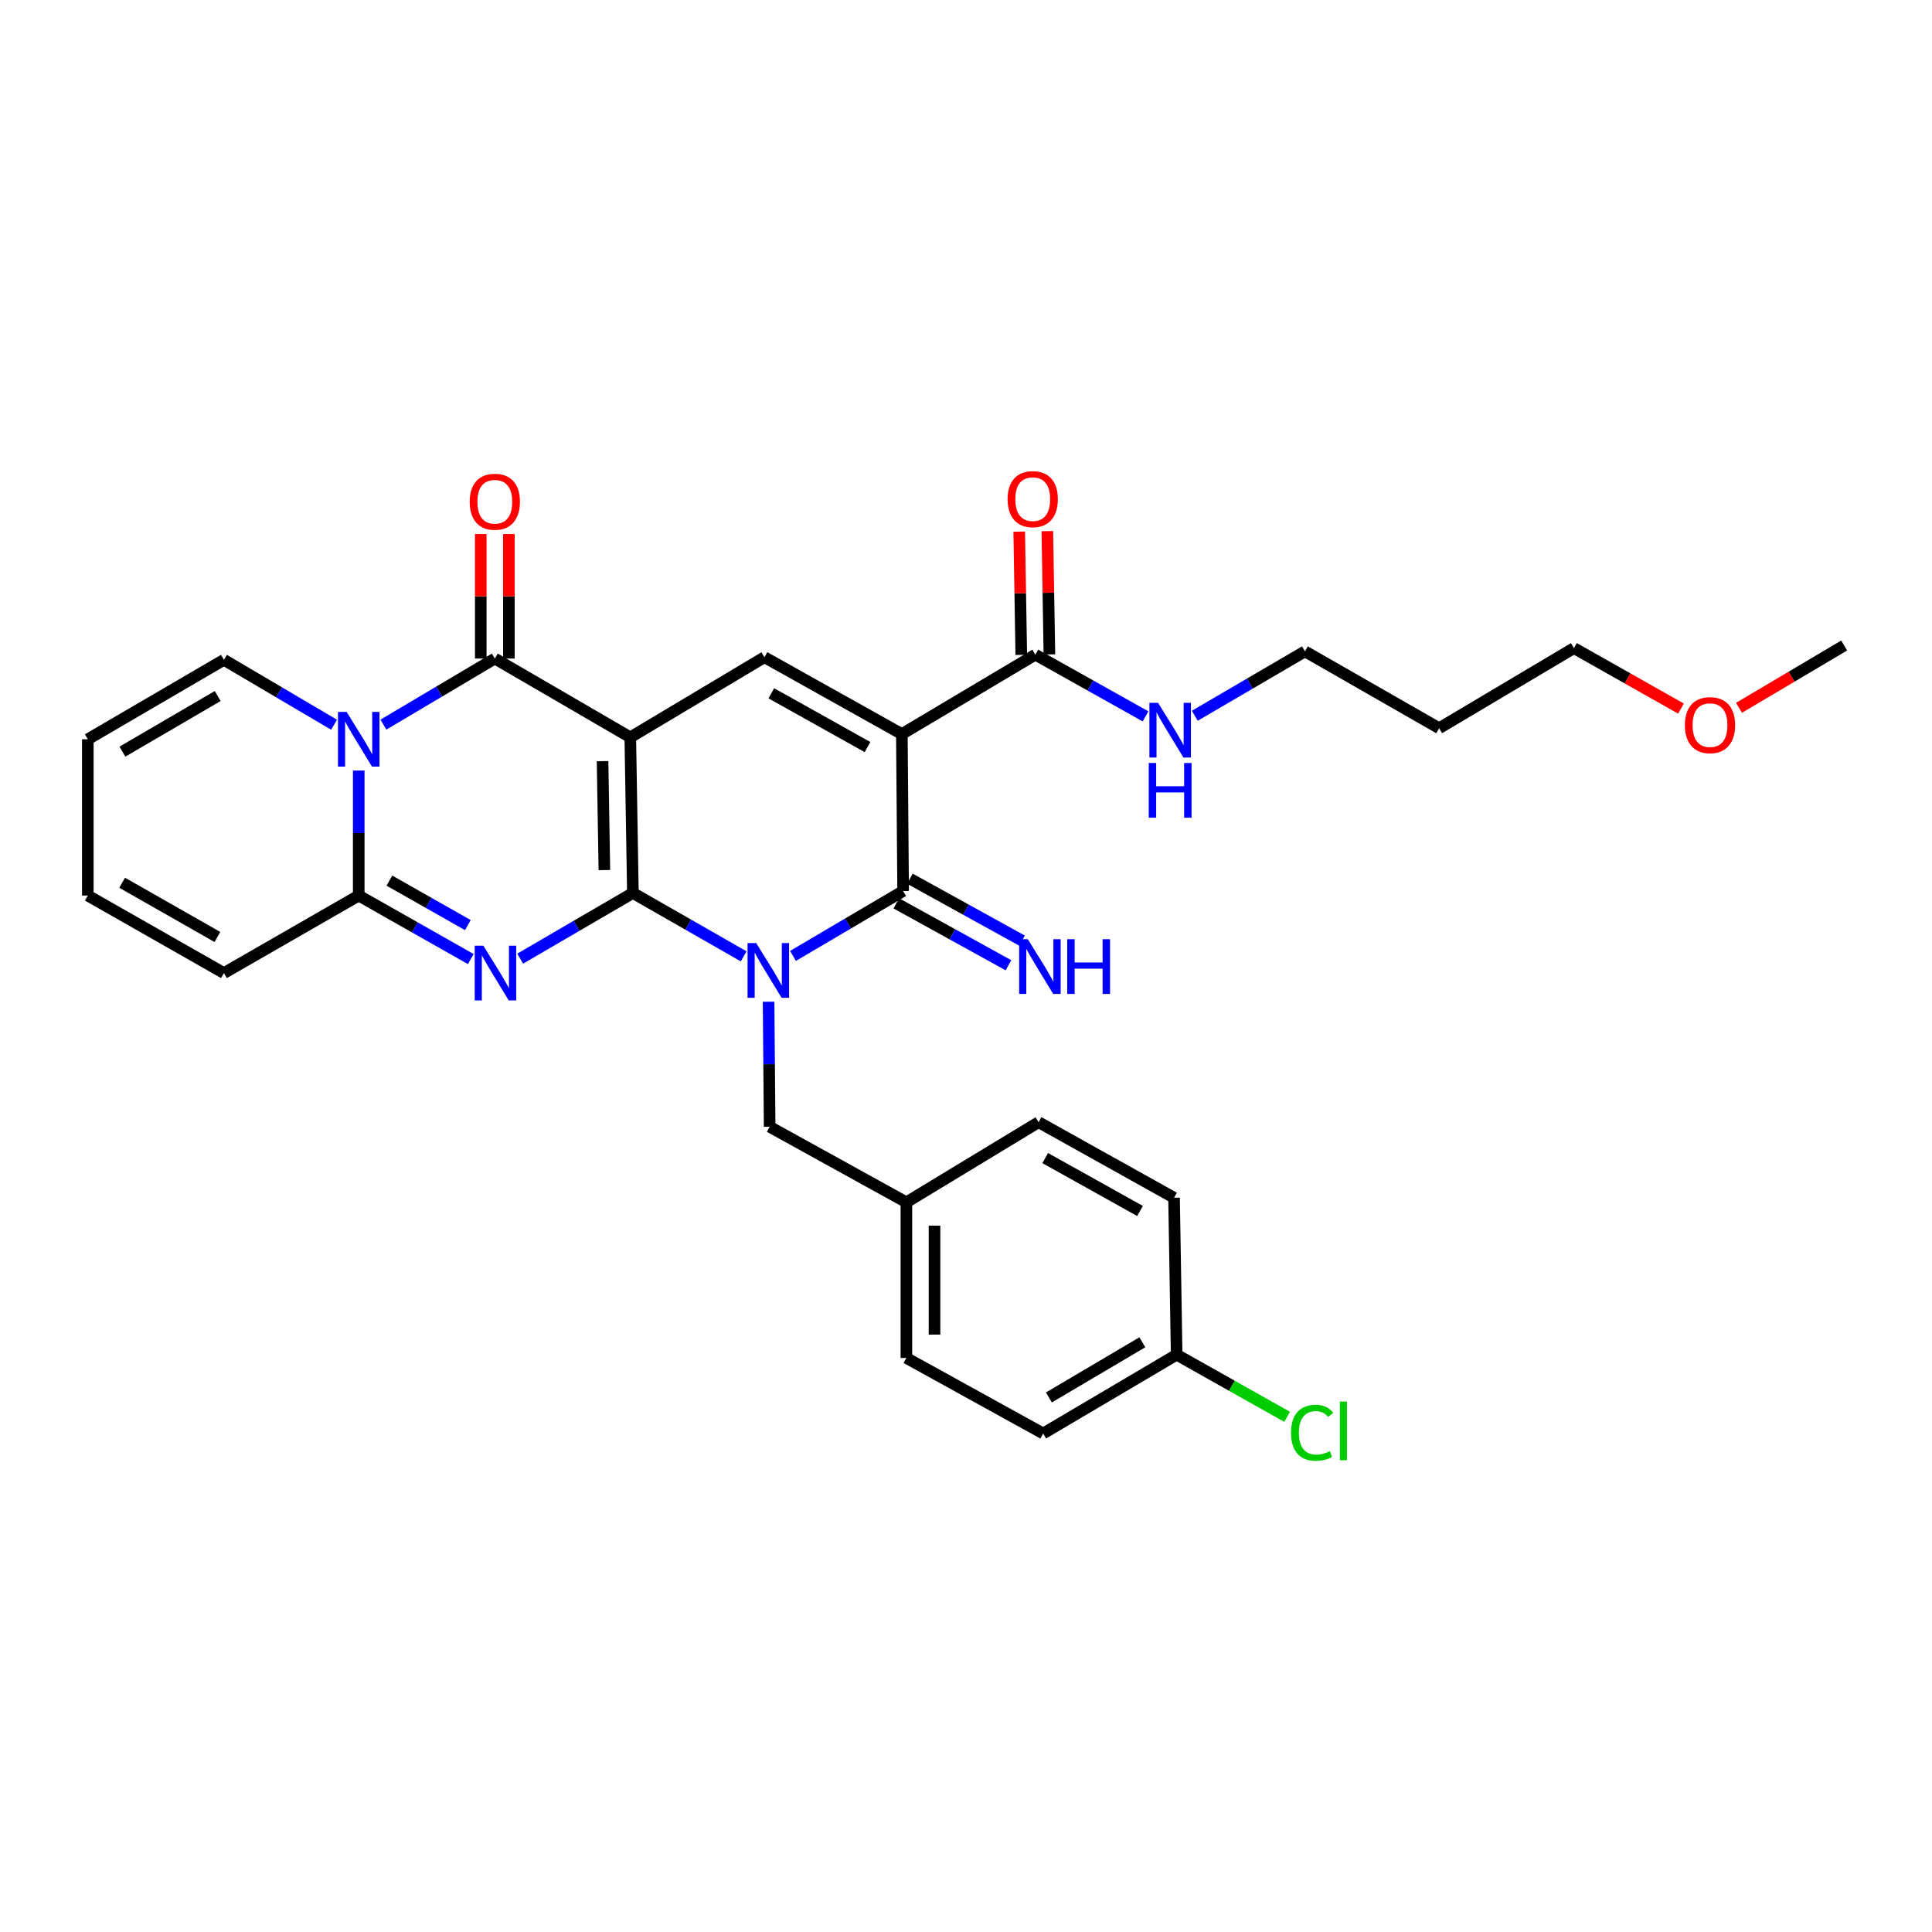 <?xml version='1.0' encoding='iso-8859-1'?>
<svg version='1.1' baseProfile='full'
              xmlns='http://www.w3.org/2000/svg'
                      xmlns:rdkit='http://www.rdkit.org/xml'
                      xmlns:xlink='http://www.w3.org/1999/xlink'
                  xml:space='preserve'
width='1000px' height='1000px' viewBox='0 0 1000 1000'>
<!-- END OF HEADER -->
<rect style='opacity:1.0;fill:#FFFFFF;stroke:none' width='1000' height='1000' x='0' y='0'> </rect>
<path class='bond-0' d='M 327.581,462.206 L 326.239,381.638' style='fill:none;fill-rule:evenodd;stroke:#000000;stroke-width:6px;stroke-linecap:butt;stroke-linejoin:miter;stroke-opacity:1' />
<path class='bond-0' d='M 312.824,450.364 L 311.884,393.966' style='fill:none;fill-rule:evenodd;stroke:#000000;stroke-width:6px;stroke-linecap:butt;stroke-linejoin:miter;stroke-opacity:1' />
<path class='bond-1' d='M 327.581,462.206 L 356.253,478.606' style='fill:none;fill-rule:evenodd;stroke:#000000;stroke-width:6px;stroke-linecap:butt;stroke-linejoin:miter;stroke-opacity:1' />
<path class='bond-1' d='M 356.253,478.606 L 384.925,495.006' style='fill:none;fill-rule:evenodd;stroke:#0000FF;stroke-width:6px;stroke-linecap:butt;stroke-linejoin:miter;stroke-opacity:1' />
<path class='bond-2' d='M 327.581,462.206 L 298.415,479.202' style='fill:none;fill-rule:evenodd;stroke:#000000;stroke-width:6px;stroke-linecap:butt;stroke-linejoin:miter;stroke-opacity:1' />
<path class='bond-2' d='M 298.415,479.202 L 269.249,496.197' style='fill:none;fill-rule:evenodd;stroke:#0000FF;stroke-width:6px;stroke-linecap:butt;stroke-linejoin:miter;stroke-opacity:1' />
<path class='bond-5' d='M 326.239,381.638 L 256.119,340.86' style='fill:none;fill-rule:evenodd;stroke:#000000;stroke-width:6px;stroke-linecap:butt;stroke-linejoin:miter;stroke-opacity:1' />
<path class='bond-8' d='M 326.239,381.638 L 395.67,340.173' style='fill:none;fill-rule:evenodd;stroke:#000000;stroke-width:6px;stroke-linecap:butt;stroke-linejoin:miter;stroke-opacity:1' />
<path class='bond-4' d='M 410.449,494.785 L 438.952,477.994' style='fill:none;fill-rule:evenodd;stroke:#0000FF;stroke-width:6px;stroke-linecap:butt;stroke-linejoin:miter;stroke-opacity:1' />
<path class='bond-4' d='M 438.952,477.994 L 467.456,461.203' style='fill:none;fill-rule:evenodd;stroke:#000000;stroke-width:6px;stroke-linecap:butt;stroke-linejoin:miter;stroke-opacity:1' />
<path class='bond-10' d='M 397.82,518.487 L 398.092,550.846' style='fill:none;fill-rule:evenodd;stroke:#0000FF;stroke-width:6px;stroke-linecap:butt;stroke-linejoin:miter;stroke-opacity:1' />
<path class='bond-10' d='M 398.092,550.846 L 398.364,583.204' style='fill:none;fill-rule:evenodd;stroke:#000000;stroke-width:6px;stroke-linecap:butt;stroke-linejoin:miter;stroke-opacity:1' />
<path class='bond-7' d='M 243.677,496.415 L 214.677,479.978' style='fill:none;fill-rule:evenodd;stroke:#0000FF;stroke-width:6px;stroke-linecap:butt;stroke-linejoin:miter;stroke-opacity:1' />
<path class='bond-7' d='M 214.677,479.978 L 185.677,463.541' style='fill:none;fill-rule:evenodd;stroke:#000000;stroke-width:6px;stroke-linecap:butt;stroke-linejoin:miter;stroke-opacity:1' />
<path class='bond-7' d='M 242.155,478.819 L 221.855,467.313' style='fill:none;fill-rule:evenodd;stroke:#0000FF;stroke-width:6px;stroke-linecap:butt;stroke-linejoin:miter;stroke-opacity:1' />
<path class='bond-7' d='M 221.855,467.313 L 201.555,455.807' style='fill:none;fill-rule:evenodd;stroke:#000000;stroke-width:6px;stroke-linecap:butt;stroke-linejoin:miter;stroke-opacity:1' />
<path class='bond-3' d='M 466.801,379.948 L 467.456,461.203' style='fill:none;fill-rule:evenodd;stroke:#000000;stroke-width:6px;stroke-linecap:butt;stroke-linejoin:miter;stroke-opacity:1' />
<path class='bond-9' d='M 466.801,379.948 L 535.893,338.839' style='fill:none;fill-rule:evenodd;stroke:#000000;stroke-width:6px;stroke-linecap:butt;stroke-linejoin:miter;stroke-opacity:1' />
<path class='bond-31' d='M 466.801,379.948 L 395.67,340.173' style='fill:none;fill-rule:evenodd;stroke:#000000;stroke-width:6px;stroke-linecap:butt;stroke-linejoin:miter;stroke-opacity:1' />
<path class='bond-31' d='M 449.026,386.687 L 399.235,358.845' style='fill:none;fill-rule:evenodd;stroke:#000000;stroke-width:6px;stroke-linecap:butt;stroke-linejoin:miter;stroke-opacity:1' />
<path class='bond-11' d='M 463.938,467.576 L 492.956,483.596' style='fill:none;fill-rule:evenodd;stroke:#000000;stroke-width:6px;stroke-linecap:butt;stroke-linejoin:miter;stroke-opacity:1' />
<path class='bond-11' d='M 492.956,483.596 L 521.974,499.617' style='fill:none;fill-rule:evenodd;stroke:#0000FF;stroke-width:6px;stroke-linecap:butt;stroke-linejoin:miter;stroke-opacity:1' />
<path class='bond-11' d='M 470.974,454.831 L 499.992,470.852' style='fill:none;fill-rule:evenodd;stroke:#000000;stroke-width:6px;stroke-linecap:butt;stroke-linejoin:miter;stroke-opacity:1' />
<path class='bond-11' d='M 499.992,470.852 L 529.01,486.873' style='fill:none;fill-rule:evenodd;stroke:#0000FF;stroke-width:6px;stroke-linecap:butt;stroke-linejoin:miter;stroke-opacity:1' />
<path class='bond-13' d='M 263.398,340.86 L 263.398,308.636' style='fill:none;fill-rule:evenodd;stroke:#000000;stroke-width:6px;stroke-linecap:butt;stroke-linejoin:miter;stroke-opacity:1' />
<path class='bond-13' d='M 263.398,308.636 L 263.398,276.412' style='fill:none;fill-rule:evenodd;stroke:#FF0000;stroke-width:6px;stroke-linecap:butt;stroke-linejoin:miter;stroke-opacity:1' />
<path class='bond-13' d='M 248.841,340.86 L 248.841,308.636' style='fill:none;fill-rule:evenodd;stroke:#000000;stroke-width:6px;stroke-linecap:butt;stroke-linejoin:miter;stroke-opacity:1' />
<path class='bond-13' d='M 248.841,308.636 L 248.841,276.412' style='fill:none;fill-rule:evenodd;stroke:#FF0000;stroke-width:6px;stroke-linecap:butt;stroke-linejoin:miter;stroke-opacity:1' />
<path class='bond-32' d='M 256.119,340.86 L 227.292,357.962' style='fill:none;fill-rule:evenodd;stroke:#000000;stroke-width:6px;stroke-linecap:butt;stroke-linejoin:miter;stroke-opacity:1' />
<path class='bond-32' d='M 227.292,357.962 L 198.464,375.063' style='fill:none;fill-rule:evenodd;stroke:#0000FF;stroke-width:6px;stroke-linecap:butt;stroke-linejoin:miter;stroke-opacity:1' />
<path class='bond-6' d='M 185.677,398.831 L 185.677,431.186' style='fill:none;fill-rule:evenodd;stroke:#0000FF;stroke-width:6px;stroke-linecap:butt;stroke-linejoin:miter;stroke-opacity:1' />
<path class='bond-6' d='M 185.677,431.186 L 185.677,463.541' style='fill:none;fill-rule:evenodd;stroke:#000000;stroke-width:6px;stroke-linecap:butt;stroke-linejoin:miter;stroke-opacity:1' />
<path class='bond-12' d='M 172.912,375.125 L 144.409,358.324' style='fill:none;fill-rule:evenodd;stroke:#0000FF;stroke-width:6px;stroke-linecap:butt;stroke-linejoin:miter;stroke-opacity:1' />
<path class='bond-12' d='M 144.409,358.324 L 115.905,341.524' style='fill:none;fill-rule:evenodd;stroke:#000000;stroke-width:6px;stroke-linecap:butt;stroke-linejoin:miter;stroke-opacity:1' />
<path class='bond-14' d='M 185.677,463.541 L 115.905,503.655' style='fill:none;fill-rule:evenodd;stroke:#000000;stroke-width:6px;stroke-linecap:butt;stroke-linejoin:miter;stroke-opacity:1' />
<path class='bond-15' d='M 543.17,338.717 L 542.636,306.82' style='fill:none;fill-rule:evenodd;stroke:#000000;stroke-width:6px;stroke-linecap:butt;stroke-linejoin:miter;stroke-opacity:1' />
<path class='bond-15' d='M 542.636,306.82 L 542.101,274.923' style='fill:none;fill-rule:evenodd;stroke:#FF0000;stroke-width:6px;stroke-linecap:butt;stroke-linejoin:miter;stroke-opacity:1' />
<path class='bond-15' d='M 528.615,338.961 L 528.08,307.064' style='fill:none;fill-rule:evenodd;stroke:#000000;stroke-width:6px;stroke-linecap:butt;stroke-linejoin:miter;stroke-opacity:1' />
<path class='bond-15' d='M 528.08,307.064 L 527.545,275.167' style='fill:none;fill-rule:evenodd;stroke:#FF0000;stroke-width:6px;stroke-linecap:butt;stroke-linejoin:miter;stroke-opacity:1' />
<path class='bond-18' d='M 535.893,338.839 L 564.413,354.817' style='fill:none;fill-rule:evenodd;stroke:#000000;stroke-width:6px;stroke-linecap:butt;stroke-linejoin:miter;stroke-opacity:1' />
<path class='bond-18' d='M 564.413,354.817 L 592.933,370.796' style='fill:none;fill-rule:evenodd;stroke:#0000FF;stroke-width:6px;stroke-linecap:butt;stroke-linejoin:miter;stroke-opacity:1' />
<path class='bond-19' d='M 398.364,583.204 L 469.146,622.308' style='fill:none;fill-rule:evenodd;stroke:#000000;stroke-width:6px;stroke-linecap:butt;stroke-linejoin:miter;stroke-opacity:1' />
<path class='bond-33' d='M 115.905,341.524 L 45.455,382.649' style='fill:none;fill-rule:evenodd;stroke:#000000;stroke-width:6px;stroke-linecap:butt;stroke-linejoin:miter;stroke-opacity:1' />
<path class='bond-33' d='M 112.677,360.265 L 63.361,389.052' style='fill:none;fill-rule:evenodd;stroke:#000000;stroke-width:6px;stroke-linecap:butt;stroke-linejoin:miter;stroke-opacity:1' />
<path class='bond-17' d='M 115.905,503.655 L 45.455,463.541' style='fill:none;fill-rule:evenodd;stroke:#000000;stroke-width:6px;stroke-linecap:butt;stroke-linejoin:miter;stroke-opacity:1' />
<path class='bond-17' d='M 112.541,484.987 L 63.225,456.907' style='fill:none;fill-rule:evenodd;stroke:#000000;stroke-width:6px;stroke-linecap:butt;stroke-linejoin:miter;stroke-opacity:1' />
<path class='bond-16' d='M 45.455,382.649 L 45.455,463.541' style='fill:none;fill-rule:evenodd;stroke:#000000;stroke-width:6px;stroke-linecap:butt;stroke-linejoin:miter;stroke-opacity:1' />
<path class='bond-28' d='M 618.433,370.475 L 646.938,353.811' style='fill:none;fill-rule:evenodd;stroke:#0000FF;stroke-width:6px;stroke-linecap:butt;stroke-linejoin:miter;stroke-opacity:1' />
<path class='bond-28' d='M 646.938,353.811 L 675.444,337.148' style='fill:none;fill-rule:evenodd;stroke:#000000;stroke-width:6px;stroke-linecap:butt;stroke-linejoin:miter;stroke-opacity:1' />
<path class='bond-22' d='M 469.146,622.308 L 537.575,580.843' style='fill:none;fill-rule:evenodd;stroke:#000000;stroke-width:6px;stroke-linecap:butt;stroke-linejoin:miter;stroke-opacity:1' />
<path class='bond-23' d='M 469.146,622.308 L 469.146,702.876' style='fill:none;fill-rule:evenodd;stroke:#000000;stroke-width:6px;stroke-linecap:butt;stroke-linejoin:miter;stroke-opacity:1' />
<path class='bond-23' d='M 483.704,634.393 L 483.704,690.791' style='fill:none;fill-rule:evenodd;stroke:#000000;stroke-width:6px;stroke-linecap:butt;stroke-linejoin:miter;stroke-opacity:1' />
<path class='bond-20' d='M 609.037,701.186 L 539.944,741.971' style='fill:none;fill-rule:evenodd;stroke:#000000;stroke-width:6px;stroke-linecap:butt;stroke-linejoin:miter;stroke-opacity:1' />
<path class='bond-20' d='M 591.272,694.767 L 542.908,723.317' style='fill:none;fill-rule:evenodd;stroke:#000000;stroke-width:6px;stroke-linecap:butt;stroke-linejoin:miter;stroke-opacity:1' />
<path class='bond-21' d='M 609.037,701.186 L 637.627,717.267' style='fill:none;fill-rule:evenodd;stroke:#000000;stroke-width:6px;stroke-linecap:butt;stroke-linejoin:miter;stroke-opacity:1' />
<path class='bond-21' d='M 637.627,717.267 L 666.217,733.347' style='fill:none;fill-rule:evenodd;stroke:#00CC00;stroke-width:6px;stroke-linecap:butt;stroke-linejoin:miter;stroke-opacity:1' />
<path class='bond-34' d='M 609.037,701.186 L 607.686,619.954' style='fill:none;fill-rule:evenodd;stroke:#000000;stroke-width:6px;stroke-linecap:butt;stroke-linejoin:miter;stroke-opacity:1' />
<path class='bond-25' d='M 537.575,580.843 L 607.686,619.954' style='fill:none;fill-rule:evenodd;stroke:#000000;stroke-width:6px;stroke-linecap:butt;stroke-linejoin:miter;stroke-opacity:1' />
<path class='bond-25' d='M 540.999,599.423 L 590.077,626.801' style='fill:none;fill-rule:evenodd;stroke:#000000;stroke-width:6px;stroke-linecap:butt;stroke-linejoin:miter;stroke-opacity:1' />
<path class='bond-24' d='M 469.146,702.876 L 539.944,741.971' style='fill:none;fill-rule:evenodd;stroke:#000000;stroke-width:6px;stroke-linecap:butt;stroke-linejoin:miter;stroke-opacity:1' />
<path class='bond-26' d='M 744.891,376.923 L 675.444,337.148' style='fill:none;fill-rule:evenodd;stroke:#000000;stroke-width:6px;stroke-linecap:butt;stroke-linejoin:miter;stroke-opacity:1' />
<path class='bond-29' d='M 744.891,376.923 L 814.663,335.458' style='fill:none;fill-rule:evenodd;stroke:#000000;stroke-width:6px;stroke-linecap:butt;stroke-linejoin:miter;stroke-opacity:1' />
<path class='bond-27' d='M 870.075,366.762 L 842.369,351.11' style='fill:none;fill-rule:evenodd;stroke:#FF0000;stroke-width:6px;stroke-linecap:butt;stroke-linejoin:miter;stroke-opacity:1' />
<path class='bond-27' d='M 842.369,351.11 L 814.663,335.458' style='fill:none;fill-rule:evenodd;stroke:#000000;stroke-width:6px;stroke-linecap:butt;stroke-linejoin:miter;stroke-opacity:1' />
<path class='bond-30' d='M 900.115,366.354 L 927.33,350.235' style='fill:none;fill-rule:evenodd;stroke:#FF0000;stroke-width:6px;stroke-linecap:butt;stroke-linejoin:miter;stroke-opacity:1' />
<path class='bond-30' d='M 927.33,350.235 L 954.545,334.115' style='fill:none;fill-rule:evenodd;stroke:#000000;stroke-width:6px;stroke-linecap:butt;stroke-linejoin:miter;stroke-opacity:1' />
<path  class='atom-2' d='M 391.424 488.144
L 400.704 503.144
Q 401.624 504.624, 403.104 507.304
Q 404.584 509.984, 404.664 510.144
L 404.664 488.144
L 408.424 488.144
L 408.424 516.464
L 404.544 516.464
L 394.584 500.064
Q 393.424 498.144, 392.184 495.944
Q 390.984 493.744, 390.624 493.064
L 390.624 516.464
L 386.944 516.464
L 386.944 488.144
L 391.424 488.144
' fill='#0000FF'/>
<path  class='atom-3' d='M 250.191 489.495
L 259.471 504.495
Q 260.391 505.975, 261.871 508.655
Q 263.351 511.335, 263.431 511.495
L 263.431 489.495
L 267.191 489.495
L 267.191 517.815
L 263.311 517.815
L 253.351 501.415
Q 252.191 499.495, 250.951 497.295
Q 249.751 495.095, 249.391 494.415
L 249.391 517.815
L 245.711 517.815
L 245.711 489.495
L 250.191 489.495
' fill='#0000FF'/>
<path  class='atom-7' d='M 179.417 368.489
L 188.697 383.489
Q 189.617 384.969, 191.097 387.649
Q 192.577 390.329, 192.657 390.489
L 192.657 368.489
L 196.417 368.489
L 196.417 396.809
L 192.537 396.809
L 182.577 380.409
Q 181.417 378.489, 180.177 376.289
Q 178.977 374.089, 178.617 373.409
L 178.617 396.809
L 174.937 396.809
L 174.937 368.489
L 179.417 368.489
' fill='#0000FF'/>
<path  class='atom-12' d='M 531.994 486.131
L 541.274 501.131
Q 542.194 502.611, 543.674 505.291
Q 545.154 507.971, 545.234 508.131
L 545.234 486.131
L 548.994 486.131
L 548.994 514.451
L 545.114 514.451
L 535.154 498.051
Q 533.994 496.131, 532.754 493.931
Q 531.554 491.731, 531.194 491.051
L 531.194 514.451
L 527.514 514.451
L 527.514 486.131
L 531.994 486.131
' fill='#0000FF'/>
<path  class='atom-12' d='M 552.394 486.131
L 556.234 486.131
L 556.234 498.171
L 570.714 498.171
L 570.714 486.131
L 574.554 486.131
L 574.554 514.451
L 570.714 514.451
L 570.714 501.371
L 556.234 501.371
L 556.234 514.451
L 552.394 514.451
L 552.394 486.131
' fill='#0000FF'/>
<path  class='atom-14' d='M 243.119 259.701
Q 243.119 252.901, 246.479 249.101
Q 249.839 245.301, 256.119 245.301
Q 262.399 245.301, 265.759 249.101
Q 269.119 252.901, 269.119 259.701
Q 269.119 266.581, 265.719 270.501
Q 262.319 274.381, 256.119 274.381
Q 249.879 274.381, 246.479 270.501
Q 243.119 266.621, 243.119 259.701
M 256.119 271.181
Q 260.439 271.181, 262.759 268.301
Q 265.119 265.381, 265.119 259.701
Q 265.119 254.141, 262.759 251.341
Q 260.439 248.501, 256.119 248.501
Q 251.799 248.501, 249.439 251.301
Q 247.119 254.101, 247.119 259.701
Q 247.119 265.421, 249.439 268.301
Q 251.799 271.181, 256.119 271.181
' fill='#FF0000'/>
<path  class='atom-16' d='M 521.542 258.35
Q 521.542 251.55, 524.902 247.75
Q 528.262 243.95, 534.542 243.95
Q 540.822 243.95, 544.182 247.75
Q 547.542 251.55, 547.542 258.35
Q 547.542 265.23, 544.142 269.15
Q 540.742 273.03, 534.542 273.03
Q 528.302 273.03, 524.902 269.15
Q 521.542 265.27, 521.542 258.35
M 534.542 269.83
Q 538.862 269.83, 541.182 266.95
Q 543.542 264.03, 543.542 258.35
Q 543.542 252.79, 541.182 249.99
Q 538.862 247.15, 534.542 247.15
Q 530.222 247.15, 527.862 249.95
Q 525.542 252.75, 525.542 258.35
Q 525.542 264.07, 527.862 266.95
Q 530.222 269.83, 534.542 269.83
' fill='#FF0000'/>
<path  class='atom-19' d='M 599.412 363.774
L 608.692 378.774
Q 609.612 380.254, 611.092 382.934
Q 612.572 385.614, 612.652 385.774
L 612.652 363.774
L 616.412 363.774
L 616.412 392.094
L 612.532 392.094
L 602.572 375.694
Q 601.412 373.774, 600.172 371.574
Q 598.972 369.374, 598.612 368.694
L 598.612 392.094
L 594.932 392.094
L 594.932 363.774
L 599.412 363.774
' fill='#0000FF'/>
<path  class='atom-19' d='M 594.592 394.926
L 598.432 394.926
L 598.432 406.966
L 612.912 406.966
L 612.912 394.926
L 616.752 394.926
L 616.752 423.246
L 612.912 423.246
L 612.912 410.166
L 598.432 410.166
L 598.432 423.246
L 594.592 423.246
L 594.592 394.926
' fill='#0000FF'/>
<path  class='atom-22' d='M 668.228 741.601
Q 668.228 734.561, 671.508 730.881
Q 674.828 727.161, 681.108 727.161
Q 686.948 727.161, 690.068 731.281
L 687.428 733.441
Q 685.148 730.441, 681.108 730.441
Q 676.828 730.441, 674.548 733.321
Q 672.308 736.161, 672.308 741.601
Q 672.308 747.201, 674.628 750.081
Q 676.988 752.961, 681.548 752.961
Q 684.668 752.961, 688.308 751.081
L 689.428 754.081
Q 687.948 755.041, 685.708 755.601
Q 683.468 756.161, 680.988 756.161
Q 674.828 756.161, 671.508 752.401
Q 668.228 748.641, 668.228 741.601
' fill='#00CC00'/>
<path  class='atom-22' d='M 693.508 725.441
L 697.188 725.441
L 697.188 755.801
L 693.508 755.801
L 693.508 725.441
' fill='#00CC00'/>
<path  class='atom-28' d='M 872.098 375.329
Q 872.098 368.529, 875.458 364.729
Q 878.818 360.929, 885.098 360.929
Q 891.378 360.929, 894.738 364.729
Q 898.098 368.529, 898.098 375.329
Q 898.098 382.209, 894.698 386.129
Q 891.298 390.009, 885.098 390.009
Q 878.858 390.009, 875.458 386.129
Q 872.098 382.249, 872.098 375.329
M 885.098 386.809
Q 889.418 386.809, 891.738 383.929
Q 894.098 381.009, 894.098 375.329
Q 894.098 369.769, 891.738 366.969
Q 889.418 364.129, 885.098 364.129
Q 880.778 364.129, 878.418 366.929
Q 876.098 369.729, 876.098 375.329
Q 876.098 381.049, 878.418 383.929
Q 880.778 386.809, 885.098 386.809
' fill='#FF0000'/>
</svg>
